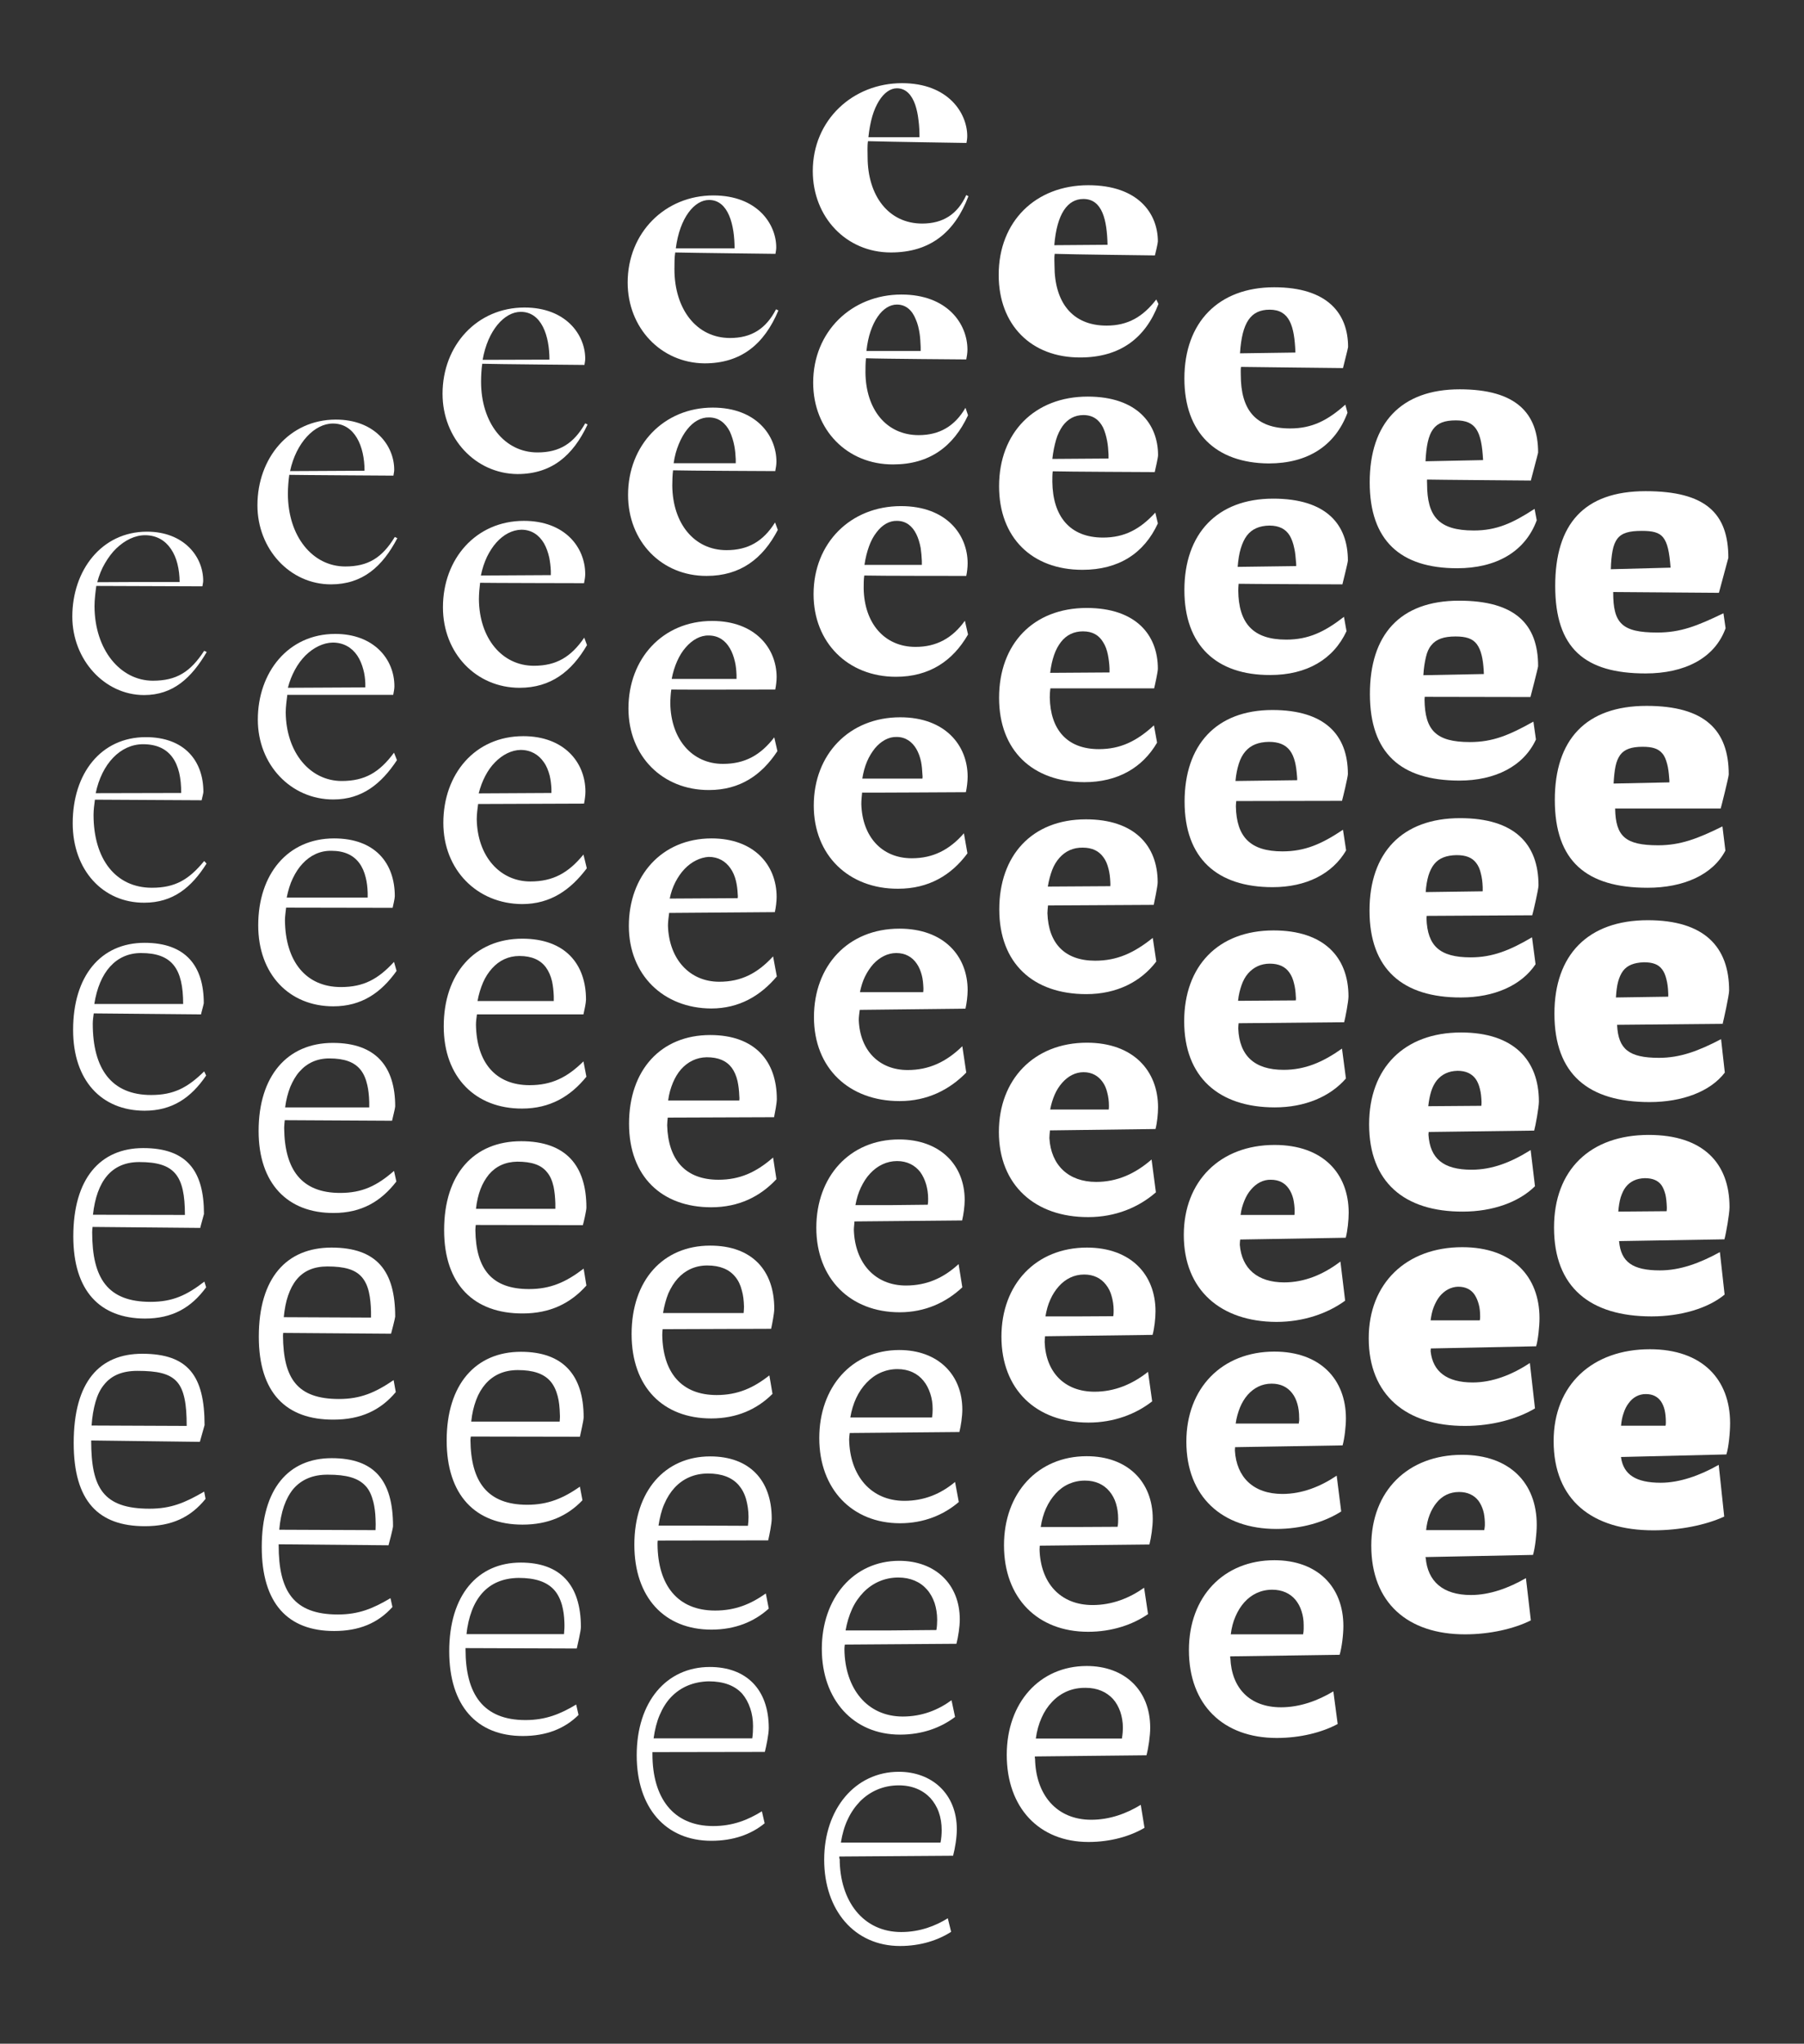 <?xml version="1.0" encoding="utf-8"?>
<!-- Generator: Adobe Illustrator 22.0.1, SVG Export Plug-In . SVG Version: 6.00 Build 0)  -->
<svg version="1.1" id="Layer_1" xmlns="http://www.w3.org/2000/svg" xmlns:xlink="http://www.w3.org/1999/xlink" x="0px" y="0px"
	 viewBox="0 0 918 1039.4" style="enable-background:new 0 0 918 1039.4;" xml:space="preserve">
<rect x="0" y="0" width="918" height="1039.4" fill="#333333" stroke="none"/>
<style type="text/css">
	.st0{fill:#FFFFFF;}
</style>
<path class="st0" d="M827.3,603.7c-1.1,1.4-1.9,3.2-2.6,5.3c-0.6,2.1-1,4.5-1.2,7.2l12.3-0.1l12.3-0.1c0.1-0.8,0.1-1.4,0.1-2
	c-0.1-2.4-0.3-4.6-0.7-6.4c-0.5-1.9-1.1-3.5-2-4.8c-1.8-2.5-4.6-3.6-8.5-3.6C832.7,599.3,829.5,600.9,827.3,603.7z M840.4,669.5
	c-31.1,0-49.6-14.7-49.6-45.2c0-29.3,18.4-47.1,48.2-47.1c27.7,0,41.1,14.4,41.1,36.7c0,3.5-1.8,13.6-2.6,16.4l-53.6,0.9v0.2
	c1,10.4,6.8,14.7,20.8,14.7c10.2,0,20.1-3.6,30.5-9.3l2.4,21.6C869.2,665.4,855.3,669.5,840.4,669.5z"/>
<path class="st0" d="M847.5,725.2c0.2-0.7,0.2-1.3,0.2-1.9c0-2.3-0.2-4.3-0.6-6.1s-1.1-3.3-1.9-4.5c-1.7-2.4-4.2-3.7-7.7-3.7
	c-3.6,0-6.6,1.7-8.7,4.6c-1.1,1.4-2,3.2-2.6,5.1c-0.7,1.9-1.1,4.1-1.3,6.4h11.3H847.5z M824.9,741.3c1.3,8.7,7.6,12.8,20.2,12.8
	c9.6,0,20-3.7,29.5-9.1l2.8,26.3c-9.3,4.3-22.6,7-36,7c-31.2,0-50.8-15.4-50.8-45.4c0-28.6,19.7-46.7,49-46.7
	c26.7,0,40.8,15.4,40.8,37.6c0,4.6-0.7,12.2-1.9,15.9l-53.6,1.3V741.3z"/>
<path class="st0" d="M825.9,493.8c-1.1,1.5-1.9,3.3-2.5,5.5s-0.9,4.9-1.1,8l13.3-0.2l13.3-0.2c0.1-0.8,0-1.4,0-2.1
	c-0.1-2.6-0.4-4.8-0.9-6.7c-0.5-2.1-1.2-3.8-2.2-5.1c-1.9-2.6-4.9-3.6-9.3-3.6C831.5,489.6,828.1,490.9,825.9,493.8z M839.4,560.5
	c-31.1,0-48.4-14.1-48.4-45c0-29.9,17.1-47.5,47.5-47.5c28.6,0,41.4,13.4,41.4,35.8c0,2.3-2.8,15-3.3,16.9l-53.7,0.5v0.2
	c0.6,12.1,5.9,16.6,21.3,16.6c10.8,0,20.1-3.5,31.6-9.5l1.9,17C870.3,555.2,856,560.5,839.4,560.5z"/>
<path class="st0" d="M824.5,383.9c-1.1,1.5-1.9,3.4-2.4,5.8c-0.5,2.4-0.8,5.3-1,8.8l14.2-0.3l14.2-0.3c0-0.8,0-1.5-0.1-2.2
	c-0.2-2.8-0.5-5.1-1-7c-0.6-2.3-1.3-4.1-2.4-5.4c-2.1-2.6-5.2-3.5-10.1-3.5C830.3,379.8,826.7,381,824.5,383.9z M838.4,451.5
	c-31,0-47.2-13.4-47.2-44.7c0-30.6,15.8-47.8,46.7-47.8c29.6,0,41.8,12.3,41.8,34.9c0,1.2-3.8,16.4-4.1,17.3l-53.7,0v0.2
	c0.3,13.9,5.1,18.5,21.9,18.5c11.3,0,20.2-3.4,32.7-9.6l1.5,12.3C871.5,445,856.6,451.5,838.4,451.5z"/>
<path class="st0" d="M835.5,270c-6.4,0-10.2,1-12.5,4c-1.1,1.5-1.9,3.4-2.4,6s-0.8,5.7-0.9,9.5l15.2-0.4l15.2-0.4
	c-0.3-4-0.7-7.2-1.3-9.7c-0.6-2.5-1.4-4.3-2.5-5.7C844.2,270.7,840.8,270,835.5,270z M837.4,342.5c-31,0-46-12.8-46-44.5
	c0-31.3,14.5-48.2,46-48.2c30.6,0,42.1,11.3,42.1,33.9l-4.8,17.8l-53.8-0.4v0.2c0,15.6,4.3,20.4,22.4,20.4c11.9,0,20.2-3.3,33.7-9.8
	l1.1,7.6C872.6,334.8,857.2,342.5,837.4,342.5z"/>
<path class="st0" d="M149.3,757.2c-2,2.4-3.6,5.4-4.8,8.8c-1.2,3.5-2,7.5-2.4,12l24.5,0.1l24.5,0.1c0.1-2,0.1-4,0-5.8
	c-0.1-3.2-0.5-6-1.1-8.5c-0.9-3.5-2.1-6.2-4-8.2c-3.8-4.1-9.8-5.7-19-5.7C159.2,749.9,153.4,752.5,149.3,757.2z M170,829.5
	c-23.5,0-36.8-14-36.8-42.7c0-29.9,13.8-45.2,35.6-45.2c21.7,0,31.2,11.3,31.2,34.6c0,1-2,8.8-2.3,9.7l-55.9-0.5v0.5
	c0,23.3,7.6,35.2,30.1,35.2c10.6,0,17.9-3,26.8-8.3l1,4.5C192.3,825.5,182.8,829.5,170,829.5z"/>
<path class="st0" d="M185.5,239.4c0-12.5-5-24-16.1-24c-9.3,0-18.7,9.7-21.8,24.2L185.5,239.4z M131,257c0-24,16.2-43.6,39.9-43.6
	c19.8,0,29.7,13.2,29.7,25.5c0,1-0.2,1.6-0.4,3c0,0-50.4-0.3-53-0.4c-0.4,2.8-0.7,6.6-0.7,9.6c0,21.6,12.5,37,29.2,37
	c11.7,0,18.8-4.5,25.2-15l1.3,0.6c-7.6,14.5-17.7,23.5-33.8,23.5C147.5,297.2,131,279.2,131,257z"/>
<path class="st0" d="M155.5,333.3c-2,2-3.9,4.5-5.4,7.3c-1.5,2.8-2.8,5.9-3.6,9.2l19.7-0.1l19.7-0.1c0-0.7,0-1.4,0-2.1
	c-0.1-2.4-0.4-4.8-1-6.9c-0.7-2.7-1.7-5.1-3.1-7.2c-2.8-4.1-7-6.6-12.5-6.6C164.5,326.9,159.6,329.3,155.5,333.3z M131.2,366
	c0-24,15.4-43.6,39.4-43.6c19.6,0,30.1,12.8,30.1,26.6c0,1.4-0.3,2.7-0.6,4.4h-53.9c-0.3,2.6-0.8,6-0.8,8.9
	c0.2,20.6,12.5,34.9,28.5,34.9c11.8,0,19.2-4.4,26.6-14.4l1.5,3.8c-8,12.1-17.8,20-32.4,20C148,406.6,131.2,388.9,131.2,366z"/>
<path class="st0" d="M154,439.2c-2,2.1-3.6,4.6-5,7.5c-1.4,2.9-2.4,6.2-3.1,9.8l20.6,0l20.6,0c0-0.8,0-1.6,0-2.4
	c-0.1-2.9-0.4-5.5-1-7.8c-0.7-2.9-1.8-5.4-3.3-7.4c-3-4-7.6-6.2-14.2-6.2C162.9,432.6,157.9,435,154,439.2z M131.4,470.6
	c0-26,15-44.2,38.6-44.2c20.8,0,30.9,12.5,30.9,29.4c0,1.2-0.8,4.5-1.1,5.9l-54.2-0.1c-0.2,1.9-0.6,4.4-0.6,6.4
	c0.2,21,10.7,34,28.5,34c11.5,0,18.9-4,27-12.8l1.3,4.6c-7.9,11.1-17.8,18-32.2,18C147.2,511.8,131.4,495.5,131.4,470.6z"/>
<path class="st0" d="M152.4,545c-1.9,2.1-3.4,4.8-4.7,7.8c-1.2,3.1-2.1,6.5-2.6,10.4l21.4,0l21.4,0c0-0.9,0-1.8,0-2.7
	c-0.1-3.3-0.4-6.2-1-8.7c-0.7-3.1-1.8-5.7-3.4-7.7c-3.2-4-8.3-5.8-15.9-5.8C161.2,538.3,156.2,540.7,152.4,545z M131.6,575.2
	c0-28,14.6-44.8,37.8-44.8c22,0,31.7,12.2,31.7,32.3c0,0.9-1.4,6.3-1.6,7.3l-54.6-0.3c-0.1,1.1-0.3,2.7-0.3,3.9
	c0.2,21.4,8.9,33.1,28.5,33.1c11.2,0,18.7-3.6,27.4-11.2l1.2,5.4c-7.9,10.2-17.8,16-31.9,16C146.4,617,131.6,602,131.6,575.2z"/>
<path class="st0" d="M150.9,650.8c-1.8,2.2-3.2,4.9-4.3,8.1c-1.1,3.2-1.8,6.9-2.2,11l22.2,0.1l22.2,0.1c0-1,0-2,0-3
	c-0.1-3.7-0.4-6.9-1-9.6c-0.7-3.3-1.9-5.9-3.6-7.9c-3.4-4-9-5.5-17.6-5.5C159.6,644.1,154.5,646.4,150.9,650.8z M131.7,679.8
	c0-30,14.2-45.3,37-45.3c23.2,0,32.4,12,32.4,35.1c0,0.7-1.9,8.1-2.1,8.7l-54.9-0.4c0,0.4-0.1,1-0.1,1.4
	c0.2,21.8,7.2,32.2,28.5,32.2c10.9,0,18.4-3.2,27.8-9.6l1.1,6.1c-7.8,9.3-17.9,14-31.7,14C145.7,722.1,131.7,708.5,131.7,679.8z"/>
<path class="st0" d="M245.4,810.2c-2.2,2.5-4,5.5-5.3,9s-2.3,7.5-2.7,11.9l24.8,0l24.8,0c0.2-2,0.3-4.1,0.2-6
	c-0.1-3.2-0.5-6.1-1.2-8.7c-0.9-3.2-2.2-5.8-4.1-7.9c-3.8-4.1-9.6-6-18-6C255.9,802.6,249.8,805.3,245.4,810.2z M266,882.9
	c-23.4,0-37.4-15.4-37.4-43.1c0-28.6,14.5-45.1,36.4-45.1c20,0,30.6,11.2,30.6,32.8c0,2-1.7,9.1-2.1,10.9l-56.6-0.2v0.7
	c0,22.7,9,35.9,30.5,35.9c10.3,0,17.8-3.1,25.8-7.9l1.2,5.3C287.3,879.2,278,882.9,266,882.9z"/>
<path class="st0" d="M279.6,182.9c0-12.1-4-24.3-14.6-24.3c-8.3,0-16.8,9.4-19.4,24.4L279.6,182.9z M225.2,200.3
	c0-24.7,17.6-43.9,41.7-43.9c21.1,0,30.9,13.9,30.9,26c0,1.1-0.2,1.9-0.4,3.2c0,0-46.8-0.4-52-0.6c-0.4,2.6-0.6,6.3-0.6,9.1
	c0,21,11.9,36,28.7,36c11.3,0,18.5-4.6,24.3-14.8l1.2,0.6c-7.4,15.8-18.3,25.2-35.7,25.2C241.9,240.9,225.2,222.9,225.2,200.3z"/>
<path class="st0" d="M251.9,387.7c-1.9,1.9-3.6,4.3-5,7c-1.4,2.7-2.5,5.6-3.3,8.8l18.5-0.1l18.5-0.1c0-0.7,0-1.4,0-2.1
	c-0.1-2.4-0.4-4.7-0.9-6.8c-0.7-2.6-1.6-4.9-3-6.8c-2.6-3.8-6.6-6.2-11.8-6.2C260.3,381.5,255.7,383.8,251.9,387.7z M225.6,418.5
	c0-24.7,16-44.1,40.7-44.1c20.6,0,31.6,13.2,31.6,28.2c0,1.9-0.3,4-0.7,6.1l-53.9,0.2c-0.3,2.2-0.7,5.2-0.7,7.7
	c0.3,18.9,11.8,31.7,27.3,31.7c11.5,0,19.3-4.3,27-13.7l1.7,7c-8.2,10.9-18.4,18.2-32.9,18.2C242.8,459.7,225.6,442.4,225.6,418.5z"
	/>
<path class="st0" d="M250.4,492.5c-1.8,2-3.4,4.4-4.6,7.2c-1.2,2.8-2.2,6-2.8,9.4l19.4,0l19.4,0c0-0.8,0-1.6,0-2.4
	c-0.1-2.8-0.4-5.4-0.9-7.7c-0.7-2.8-1.7-5.1-3.1-7c-2.8-3.8-7.2-5.8-13.5-5.8C258.7,486.2,254,488.5,250.4,492.5z M225.8,522
	c0-26.7,15.6-44.6,40-44.6c21.8,0,32.4,12.9,32.4,31c0,1.6-0.9,5.8-1.3,7.5l-54.2,0c-0.2,1.5-0.5,3.5-0.5,5.2
	c0.3,19.3,10,30.8,27.3,30.8c11.2,0,19.1-3.9,27.4-12.1l1.5,7.8c-8.1,10-18.5,16.2-32.7,16.2C242,563.9,225.8,547.9,225.8,522z"/>
<path class="st0" d="M248.8,597.3c-1.7,2.1-3.2,4.6-4.3,7.5c-1.1,2.9-1.9,6.3-2.3,10l20.2,0l20.2,0c0-0.9,0-1.8,0-2.7
	c-0.1-3.3-0.4-6.1-0.9-8.6c-0.7-3-1.7-5.4-3.3-7.3c-3-3.8-7.9-5.4-15.2-5.4C257.1,590.9,252.3,593.2,248.8,597.3z M226,625.6
	c0-28.6,15.2-45.2,39.2-45.2c23,0,33.2,12.6,33.2,33.8c0,1.4-1.4,7.6-1.8,8.9l-54.5-0.1c-0.1,0.7-0.2,1.9-0.2,2.7
	c0.3,19.7,8.3,29.9,27.3,29.9c10.9,0,18.8-3.5,27.8-10.4l1.4,8.6c-8.1,9.1-18.5,14.2-32.4,14.2C241.3,668.1,226,653.4,226,625.6z"/>
<path class="st0" d="M252.6,275.9c-1.8,2-3.4,4.5-4.8,7.3c-1.3,2.8-2.4,6-3.1,9.5l17.8-0.1l17.8-0.1c0-0.7,0-1.4,0-2.1
	c-0.1-2.4-0.4-4.7-0.8-6.8c-0.6-2.7-1.5-5.2-2.7-7.3c-2.5-4.2-6.3-6.9-11.5-6.9C260.6,269.5,256.2,271.9,252.6,275.9z M225.4,308.9
	c0-24.7,16.8-44,41.2-44c20.9,0,31.2,13.5,31.2,27.1c0,1.5-0.3,2.9-0.6,4.6c0,0-50.3-0.1-52.9-0.2c-0.3,2.4-0.6,5.7-0.6,8.4
	c0.2,19.9,11.8,33.8,28,33.8c11.4,0,18.9-4.5,25.6-14.3l1.4,3.8c-7.8,13.4-18.4,21.7-34.3,21.7C242.3,349.8,225.4,332.2,225.4,308.9
	z"/>
<path class="st0" d="M284.8,723c0.1-1.3,0.2-2.5,0.1-3.7c-0.1-3.5-0.4-6.6-1.1-9.2c-0.8-3.1-2-5.6-3.7-7.6
	c-3.4-3.9-8.8-5.7-16.6-5.7c-7,0-12.4,2.5-16.4,7c-2,2.3-3.6,5-4.8,8.2c-1.2,3.2-2.1,6.9-2.5,11l22.5,0L284.8,723z M239.4,732.4
	c0.2,21.2,8.6,32.9,28.9,32.9c10.6,0,18.3-3.3,26.8-9.2l1.3,6.9c-7.6,8-17.5,12.4-30.5,12.4c-24,0-38.6-15-38.6-42.8
	c0-28.6,14.8-45.1,37.8-45.1c21.5,0,31.9,11.9,31.9,33.3c0,1.7-1.6,8.4-1.9,9.9l-55.5-0.1C239.5,731.1,239.4,732,239.4,732.4z"/>
<path class="st0" d="M535.4,865.5c-2.2,2.3-4,5-5.4,8.2c-1.4,3.1-2.4,6.7-2.9,10.5H549h21.9c0.2-1.1,0.3-2.1,0.4-3.2
	c0-0.8,0.1-1.6,0.1-2.3c0-2.9-0.5-5.7-1.3-8.1c-0.9-2.5-2.1-4.7-3.7-6.5c-3.3-3.6-8-5.7-13.9-5.7
	C545.5,858.3,539.8,860.9,535.4,865.5z M526.7,894.3c0.3,18.3,10.8,31.2,28.6,31.2c9.6,0,18.2-3.3,25.2-7.6l1.9,11.7
	c-7.3,4.3-17.3,7.2-28.5,7.2c-25.2,0-41.6-17.5-41.6-44.3c0-26.5,16.7-45.2,40.7-45.2c19.2,0,32.3,12.2,32.3,31.4
	c0,4.2-0.9,10.3-1.9,14l-56.8,0.6V894.3z"/>
<path class="st0" d="M551.3,101.2c-8.1,0-13.5,7.6-14.8,23.5l27.1-0.2C563.3,112.2,561.1,101.2,551.3,101.2z M508.2,139.8
	c0-27.3,18.9-45.6,45.6-45.6c25.4,0,35.4,14.4,35.4,28.6c0,1-1.3,6.3-1.5,7.1c0,0-43.2-0.5-51-0.8c-0.3,1.7-0.1,4.4-0.1,6
	c0,18.6,9,30.5,26.5,30.5c10.9,0,18.5-4.5,25.3-13.3l1.1,2.3c-6.7,17.6-19.8,27.2-39.8,27.2C524.7,181.9,508.2,165.2,508.2,139.8z"
	/>
<path class="st0" d="M540.5,550.7c-1.5,1.7-2.8,3.7-3.8,6c-1,2.3-1.8,4.9-2.3,7.6l14.9,0l14.9,0c0.1-0.7,0.1-1.4,0.1-2
	c0-2.3-0.3-4.5-0.8-6.4c-0.5-2.2-1.3-4.1-2.4-5.6c-2.2-3.1-5.4-5-9.7-5C547.2,545.3,543.5,547.3,540.5,550.7z M508.3,575.7
	c0-26.6,17.8-45.4,44.8-45.4c23.6,0,36.2,14.3,36.2,32.9c0,3.2-0.5,8.1-1.3,11l-53.7,0.7c-0.1,1.1-0.3,2.7-0.3,3.9
	c0.8,13.8,9.7,22.3,23.8,22.3c10.5,0,19.7-4,28.2-11.4l2.2,16.7c-8.7,7.6-20.5,12.6-34.4,12.6C526.7,619.1,508.3,602.7,508.3,575.7z
	"/>
<path class="st0" d="M539.1,436.3c-1.5,1.7-2.8,3.8-3.7,6.2s-1.7,5.3-2.2,8.4l15.9-0.1l15.9-0.1c0.1-0.8,0-1.4,0-2.1
	c-0.1-2.5-0.4-4.8-0.9-6.7c-0.6-2.4-1.4-4.3-2.6-5.9c-2.3-3.2-5.7-4.9-10.5-4.9C546.1,431,542.1,432.9,539.1,436.3z M508.5,462.5
	c0-27.3,16.5-45.8,44.1-45.8c24.6,0,36.5,13.3,36.5,32c0,2.1-1.6,9.5-2,11.5l-53.8,0.3c-0.1,1.1-0.3,2.7-0.3,3.9
	c0.5,15.5,8.9,24.2,24.3,24.2c11.1,0,19.7-3.9,29.3-11.6l1.8,12c-7.8,10.3-20.1,16.6-35.6,16.6C525.7,505.6,508.5,489.9,508.5,462.5
	z"/>
<path class="st0" d="M539.9,326.5c-1.4,1.8-2.6,4-3.5,6.6s-1.6,5.6-2,9.1l15.1-0.1l15.1-0.1c0-0.7,0-1.4,0-2.1
	c-0.1-2.5-0.4-4.7-0.8-6.8c-0.5-2.5-1.3-4.7-2.4-6.4c-2.1-3.6-5.4-5.6-10.3-5.6C546.5,321.1,542.7,322.9,539.9,326.5z M508.4,354.9
	c0-27.3,17.3-45.7,44.6-45.7c24.9,0,36.2,13.6,36.2,30.9c0,1.7-1.5,8.4-1.9,10c0,0-50.3,0-52.8,0c-0.2,1.3-0.3,3.2-0.3,4.6
	c0.3,16.5,8.9,26.3,25,26.3c11,0,19.3-4.1,28-12.1l1.6,8.8c-7.4,12.7-20,20.1-37,20.1C525.4,397.7,508.4,381.7,508.4,354.9z"/>
<path class="st0" d="M566.5,669.4c0.2-1.1,0.2-2.1,0.2-3c0-2.6-0.4-5-1-7.1c-0.6-2.3-1.6-4.3-2.9-5.9c-2.5-3.3-6.3-5.2-11.1-5.2
	c-5.1,0-9.5,2.2-12.9,6c-1.7,1.9-3.2,4.2-4.3,6.7c-1.2,2.6-2,5.5-2.5,8.6l17.2,0L566.5,669.4z M509.6,679.8
	c0-26.6,17.5-45.3,43.5-45.3c22.2,0,34.9,13.6,34.9,32.4c0,3.6-0.6,8.9-1.5,12l-54.7,0.7c-0.1,0.7-0.2,2.1-0.2,3
	c0.6,15.3,10.1,25.2,25.4,25.2c10.2,0,19.2-3.8,27.2-10.1l2.1,15c-8.3,6.5-19.5,10.8-32.4,10.8C527.3,723.5,509.6,706.7,509.6,679.8
	z"/>
<path class="st0" d="M540.7,216.7c-1.3,1.9-2.5,4.2-3.3,7s-1.5,6-1.9,9.7l14.3-0.1l14.3-0.1c0-0.7,0-1.4,0-2.1
	c-0.1-2.4-0.3-4.7-0.7-6.8c-0.5-2.6-1.2-5-2.1-6.9c-2-3.9-5.1-6.3-10-6.3C547,211.1,543.4,213,540.7,216.7z M508.4,247.3
	c0-27.3,18.1-45.6,45.1-45.6c25.2,0,35.8,14,35.8,29.8c0,1.3-1.4,7.3-1.7,8.6c0,0-46.7-0.2-51.9-0.4c-0.2,1.5-0.2,3.8-0.2,5.3
	c0.2,17.6,8.9,28.4,25.8,28.4c11,0,18.9-4.3,26.6-12.7l1.3,5.5c-7,15.2-19.9,23.6-38.4,23.6C525.1,289.8,508.4,273.4,508.4,247.3z"
	/>
<path class="st0" d="M568.7,776.5c0.3-1.4,0.3-2.8,0.3-4.1c0-2.8-0.4-5.4-1.1-7.7c-0.7-2.4-1.9-4.5-3.3-6.2
	c-2.9-3.5-7.1-5.5-12.5-5.5c-5.9,0-11.1,2.4-14.9,6.6c-1.9,2.1-3.6,4.6-4.9,7.5c-1.3,2.9-2.2,6.1-2.7,9.5l19.6,0L568.7,776.5z
	 M510.9,785.9c0-26.5,17.1-45.3,42.1-45.3c20.7,0,33.6,12.9,33.6,31.9c0,3.9-0.8,9.6-1.7,13l-55.8,0.6c0,0.4-0.1,1.6-0.1,2
	c0.5,16.8,10.4,28.2,27,28.2c9.9,0,18.7-3.5,26.2-8.8l2,13.4c-7.8,5.4-18.4,9-30.5,9C528,829.9,510.9,812.8,510.9,785.9z"/>
<path class="st0" d="M633.2,814.9c-1.8,2-3.3,4.4-4.5,7.2c-1.2,2.7-2,5.8-2.4,9.1h18.4h18.4c0.2-1,0.3-1.9,0.3-2.8c0-0.7,0-1.3,0-2
	c0-2.5-0.4-4.9-1.1-7c-0.7-2.3-1.8-4.2-3.1-5.8c-2.7-3.2-6.7-5.1-11.8-5.1C641.6,808.5,636.8,810.9,633.2,814.9z M626.1,843.3
	c0.6,15.1,9.7,25,25.8,25c9.6,0,18.8-3.4,26.6-8.1l2.2,16.6c-8,4.3-19.1,7.1-31,7.1c-27.2,0-44.7-16.8-44.7-44.7
	c0-27.2,17.7-45.7,43.5-45.7c21.7,0,35.1,13.3,35.1,33.5c0,4.4-0.8,10.9-1.9,14.6l-55.7,0.8V843.3z"/>
<path class="st0" d="M646.1,157.5c-9.6,0-14.1,6.4-15.1,22.2l28.2-0.4C658.7,165.7,656.2,157.5,646.1,157.5z M602.7,192.5
	c0-28.6,17.4-46.4,45.7-46.4c27.2,0,37.6,13.4,37.6,30.4c0,0.6-2.5,10.1-2.6,10.7c0,0-46.7-0.5-51.9-0.6c-0.2,1.1-0.1,3-0.1,4.1
	c0,17.6,7.4,27.2,25.1,27.2c11.2,0,19.1-4.1,28.1-12.1l1.1,4.1c-6.3,16.8-20.2,25.8-40.1,25.8C618.7,235.5,602.7,220.1,602.7,192.5z
	"/>
<path class="st0" d="M635.1,495.1c-1.4,1.6-2.5,3.6-3.3,5.9s-1.5,5-1.8,8l14.7-0.1l14.7-0.1c0.1-0.8,0.1-1.4,0-2
	c-0.1-2.5-0.4-4.7-0.9-6.6c-0.5-2.2-1.3-4.1-2.4-5.6c-2.1-3-5.4-4.5-9.9-4.5C641.6,490.1,637.9,491.9,635.1,495.1z M602.6,519.4
	c0-28,17.2-46.2,45.5-46.2c25.6,0,38.1,13.6,38.1,33.6c0,2.5-1.6,10.9-2.2,13.1l-53.7,0.5c-0.1,0.7-0.2,1.9-0.2,2.7
	c0.6,13.8,8.2,21,23.1,21c10.8,0,19.8-3.8,29.7-10.8l2,15.2c-8,9.2-20.8,14.7-36.2,14.7C620.2,563.2,602.6,547.8,602.6,519.4z"/>
<path class="st0" d="M633.7,382.2c-1.4,1.6-2.5,3.7-3.3,6.2s-1.4,5.4-1.7,8.8l15.7-0.2l15.7-0.2c0-0.8,0-1.5-0.1-2.2
	c-0.2-2.6-0.5-5-1-7c-0.6-2.4-1.4-4.3-2.6-5.9c-2.3-3-5.7-4.4-10.7-4.4C640.4,377.4,636.5,378.9,633.7,382.2z M602.8,407.7
	c0-28.6,15.9-46.6,44.7-46.6c26.6,0,38.4,12.6,38.4,32.6c0,1.4-2.6,12.3-3,13.6l-53.8,0.1c-0.1,0.7-0.2,1.9-0.2,2.7
	c0.3,15.5,7.3,22.9,23.7,22.9c11.4,0,19.9-3.7,30.8-11l1.6,10.5c-7,12-20.4,18.7-37.4,18.7C619.3,451.2,602.8,436.5,602.8,407.7z"/>
<path class="st0" d="M636.6,605c-1.4,1.6-2.5,3.5-3.4,5.7s-1.6,4.6-1.9,7.2l13.7,0l13.7,0c0.1-0.7,0.1-1.3,0.1-1.9
	c0-2.3-0.3-4.4-0.7-6.3c-0.5-2-1.3-3.8-2.3-5.2c-2-2.9-5-4.5-9.1-4.5C642.8,599.9,639.3,601.8,636.6,605z M602.4,628.1
	c0-27.3,18.4-45.8,46.2-45.8c24.7,0,37.7,14.6,37.7,34.5c0,3.7-0.6,9.5-1.5,12.7l-53.7,0.9c-0.1,0.7-0.2,1.9-0.2,2.7
	c1,12.1,9,19.1,22.6,19.1c10.2,0,19.8-3.9,28.6-10.6l2.4,19.9c-8.9,6.5-21.2,10.8-35,10.8C621.2,672.2,602.4,656.1,602.4,628.1z"/>
<path class="st0" d="M634.5,272.4c-1.3,1.7-2.3,3.9-3.1,6.5c-0.8,2.6-1.3,5.8-1.6,9.4l14.9-0.2l14.9-0.2c0-0.7,0-1.5-0.1-2.1
	c-0.2-2.6-0.4-4.9-0.9-7c-0.5-2.5-1.3-4.7-2.3-6.4c-2.1-3.4-5.4-5.1-10.4-5.1C640.9,267.4,637.1,269,634.5,272.4z M602.7,300.1
	c0-28.6,16.6-46.5,45.2-46.5c26.9,0,38,13,38,31.5c0,1-2.6,11.2-2.8,12.1c0,0-50.3-0.2-52.8-0.3c-0.1,0.9-0.2,2.4-0.2,3.4
	c0.2,16.6,7.4,25,24.4,25c11.3,0,19.5-3.9,29.4-11.6l1.3,7.3c-6.7,14.4-20.3,22.3-38.8,22.3C619,343.4,602.7,328.3,602.7,300.1z"/>
<path class="st0" d="M660.9,724c0.2-1.1,0.3-2.1,0.2-3c0-2.6-0.3-4.9-0.9-7c-0.6-2.1-1.5-4-2.7-5.5c-2.4-3.1-5.9-4.8-10.4-4.8
	c-4.9,0-9,2.1-12.2,5.7c-1.6,1.8-2.9,4-3.9,6.4c-1,2.5-1.8,5.2-2.2,8.2l16,0L660.9,724z M603.7,733.2c0-27.2,18.1-45.8,44.8-45.8
	c23.2,0,36.4,14,36.4,34c0,4-0.7,10.2-1.7,13.7l-54.7,0.9c0,0.4-0.1,1.3-0.1,1.7c0.8,13.6,9.4,22.1,24.2,22.1
	c9.9,0,19.3-3.7,27.6-9.3l2.3,18.2c-8.4,5.4-20.2,8.9-33,8.9C621.9,777.6,603.7,761.2,603.7,733.2z"/>
<path class="st0" d="M731,764.3c-1.4,1.7-2.6,3.8-3.5,6.1c-0.9,2.3-1.5,5-1.8,7.8h14.8h14.8c0.2-0.9,0.2-1.6,0.3-2.3
	c0-0.6,0-1.1,0-1.7c-0.1-2.1-0.3-4.1-0.8-5.8c-0.6-2-1.4-3.7-2.5-5.2c-2.2-2.8-5.5-4.4-9.8-4.4C737.7,758.8,733.8,760.8,731,764.3z
	 M725.5,792.3c1,11.9,8.7,18.9,23,18.9c9.6,0,19.4-3.6,28-8.6l2.5,21.5c-8.6,4.3-20.9,7.1-33.5,7.1c-29.2,0-47.7-16.1-47.7-45.1
	c0-27.9,18.7-46.2,46.2-46.2c24.2,0,38,14.3,38,35.6c0,4.5-0.8,11.6-1.9,15.3l-54.7,1.1V792.3z"/>
<path class="st0" d="M740.8,213.8c-11.2,0-14.6,5.2-15.4,20.8l29.3-0.6C753.9,219.3,751.1,213.8,740.8,213.8z M697,245.3
	c0-30,15.9-47.3,45.8-47.3c28.9,0,39.9,12.3,39.9,32.2c0,0.3-3.7,14-3.7,14.2c0,0-50.3-0.4-52.8-0.5c-0.1,0.6,0,1.6,0,2.1
	c0,16.6,5.8,23.8,23.8,23.8c11.5,0,19.7-3.7,30.9-11l1.1,5.8c-5.9,16-20.6,24.4-40.5,24.4C712.6,289,697,274.9,697,245.3z"/>
<path class="st0" d="M731.2,549.4c-1.2,1.5-2.2,3.4-2.9,5.6s-1.2,4.8-1.5,7.6l13.5-0.1l13.5-0.1c0.1-0.8,0.1-1.4,0.1-2
	c-0.1-2.5-0.3-4.6-0.8-6.5c-0.5-2.1-1.2-3.8-2.2-5.2c-2-2.7-5-4.1-9.2-4.1C737.1,544.7,733.7,546.4,731.2,549.4z M696.7,571.8
	c0-28.6,17.8-46.7,46.8-46.7c26.7,0,39.6,14,39.6,35.1c0,3-1.7,12.3-2.4,14.8l-53.7,0.7c0,0.4-0.1,1-0.1,1.4
	c0.8,12.1,7.5,17.8,21.9,17.8c10.5,0,20-3.7,30.1-10l2.2,18.4c-8.2,8.1-21.5,12.9-36.7,12.9C714.7,616.3,696.7,601.3,696.7,571.8z"
	/>
<path class="st0" d="M729.8,439.5c-1.2,1.5-2.2,3.5-2.9,5.8c-0.7,2.4-1.2,5.2-1.4,8.4l14.5-0.2l14.5-0.2c0-0.8,0-1.4,0-2.1
	c-0.1-2.6-0.4-4.9-0.9-6.8c-0.5-2.3-1.3-4.1-2.4-5.5c-2.1-2.8-5.3-4-10-4C736,435,732.3,436.4,729.8,439.5z M696.9,463.1
	c0-29.3,16.5-47,46.1-47c27.6,0,39.9,13,39.9,34.2c0,1.9-2.7,13.7-3.2,15.2l-53.7,0.3c0,0.4-0.1,1-0.1,1.4
	c0.5,13.8,6.6,19.7,22.5,19.7c11.1,0,20-3.6,31.2-10.2l1.8,13.7c-7.2,10.8-21.1,16.9-37.9,16.9C713.8,507.4,696.9,492.9,696.9,463.1
	z"/>
<path class="st0" d="M728.4,328.1c-1.3,1.5-2.2,3.5-2.8,6.1s-1.1,5.5-1.3,9.2l15.4-0.3l15.4-0.3c0-0.8-0.1-1.5-0.1-2.2
	c-0.2-2.8-0.5-5.2-1-7.2c-0.6-2.5-1.4-4.3-2.5-5.8c-2.2-2.9-5.6-3.9-10.8-3.9C734.8,323.7,730.9,325,728.4,328.1z M697.1,352.9
	c0-30,15.2-47.4,45.4-47.4c28.6,0,40.2,12,40.2,33.3c0,0.7-3.7,15-3.9,15.7l-53.8-0.1c0,0.4-0.1,1-0.1,1.4
	c0.2,15.6,5.8,21.6,23.1,21.6c11.6,0,20-3.5,32.3-10.4l1.3,9.1c-6.3,13.6-20.7,20.9-39.1,20.9C712.8,396.9,697.1,383.1,697.1,352.9z
	"/>
<path class="st0" d="M732.6,659.3c-1.2,1.5-2.2,3.4-3,5.4s-1.3,4.4-1.6,6.8l12.5,0l12.5,0c0.2-0.7,0.2-1.3,0.2-1.9
	c0-2.3-0.2-4.4-0.7-6.2c-0.5-1.9-1.2-3.5-2.1-4.9c-1.8-2.7-4.6-4.1-8.4-4.1C738.3,654.5,735.1,656.3,732.6,659.3z M696.5,680.6
	c0-27.9,19.1-46.3,47.6-46.3c25.7,0,39.3,15,39.3,36.1c0,4.2-0.7,10.9-1.7,14.3l-53.6,1.1c0,0.4-0.1,1-0.1,1.4
	c1.1,10.4,8.3,15.9,21.4,15.9c9.9,0,19.9-3.8,29.1-9.9l2.6,23.1c-9.1,5.4-21.9,8.9-35.5,8.9C715.7,725.3,696.5,709.6,696.5,680.6z"
	/>
<path class="st0" d="M472.1,612.7c0.2-1.1,0.2-2.1,0.2-3.1c0-2.6-0.4-5-1-7.2c-0.7-2.4-1.7-4.5-3-6.3c-2.7-3.5-6.7-5.6-11.8-5.6
	c-5.2,0-10,2.3-13.7,6.3c-1.9,2-3.4,4.4-4.7,7.1c-1.3,2.7-2.2,5.7-2.8,9l18.4,0L472.1,612.7z M434.5,625.4
	c0.5,17,10.8,28.4,26.5,28.4c10.5,0,19.1-3.8,26.8-10.9l1.9,11.8c-8.1,7.6-18.8,12.7-31.9,12.7c-25.1,0-42.4-17.1-42.4-43
	c0-25.9,16.9-44.9,42.1-44.9c21.1,0,33.4,13.2,33.4,30.8c0,3.1-0.6,7.5-1.3,10.4l-54.8,0.5C434.8,622.3,434.5,624.2,434.5,625.4z"/>
<path class="st0" d="M446,270.8c-1.5,1.9-2.8,4.3-3.8,7.1c-1,2.8-1.8,5.9-2.3,9.4l14.6,0l14.6,0c0-0.7,0-1.3,0-2
	c-0.1-2.3-0.3-4.5-0.6-6.6c-0.5-2.6-1.2-5-2.2-7c-2-4.1-5.2-6.8-9.9-6.8C452.6,264.8,448.9,266.9,446,270.8z M414,302.2
	c0-26,18.8-44.8,44.5-44.8c23.2,0,33.9,14.6,33.9,29.1c0,2-0.3,4.6-0.7,6.4c0,0-46.7,0-51.9-0.2c-0.3,1.9-0.3,4.6-0.3,6.6
	c0.3,17.6,10.5,29.7,26.4,29.7c10.7,0,18.8-4.5,25.1-13.3l1.6,7c-7.8,13.5-19.7,21.5-36.7,21.5C431.5,344.2,414,326.8,414,302.2z"/>
<path class="st0" d="M474.3,720.9c0.2-1.4,0.3-2.8,0.3-4.2c0-2.9-0.4-5.5-1.2-7.9c-0.8-2.5-2-4.8-3.5-6.6c-3-3.7-7.5-5.9-13.2-5.9
	c-6.1,0-11.5,2.5-15.7,6.9c-2.1,2.2-3.9,4.8-5.3,7.8c-1.4,3-2.4,6.3-3,9.9l20.8,0L474.3,720.9z M432.1,732
	c0.3,18.5,11.1,31.3,28.1,31.3c10.2,0,18.6-3.6,25.8-9.6l1.9,10.2c-7.6,6.5-17.7,10.8-29.9,10.8c-24.4,0-41.1-17.4-41.1-43.3
	c0-25.9,16.5-44.8,40.7-44.8c19.7,0,32.1,12.5,32.1,30.3c0,3.4-0.7,8.2-1.5,11.4l-55.8,0.5C432.3,729.5,432.1,731.2,432.1,732z"/>
<path class="st0" d="M446.6,161.1c-1.4,2-2.6,4.5-3.6,7.4c-1,2.9-1.7,6.3-2.1,10l13.8,0l13.8,0c0-0.7,0-1.3,0-2
	c-0.1-2.2-0.2-4.5-0.5-6.6c-0.4-2.7-1-5.3-2-7.5c-1.8-4.5-4.9-7.5-9.6-7.5C452.9,154.9,449.4,157,446.6,161.1z M413.8,194.6
	c0-26,19.6-44.8,44.9-44.8c23.5,0,33.6,15,33.6,28c0,1.7-0.3,3.5-0.6,5c0,0-43.2-0.3-51-0.6c-0.3,2-0.3,5.2-0.3,7.3
	c0.2,18.6,10.5,31.8,27.1,31.8c10.6,0,18.4-4.6,23.8-13.9l1.3,3.8c-7.4,15.9-19.6,25-38.1,25C431.1,236.3,413.8,218.6,413.8,194.6z"
	/>
<path class="st0" d="M476.5,829c0.3-1.7,0.4-3.5,0.4-5.2c0-3.1-0.5-6-1.3-8.5c-0.9-2.6-2.2-5-3.9-6.9c-3.4-3.9-8.4-6.1-14.6-6.1
	c-7,0-13.1,2.8-17.7,7.5c-2.3,2.4-4.3,5.2-5.8,8.5c-1.5,3.3-2.6,6.9-3.3,10.9l23.1,0L476.5,829z M429.7,838.7
	c0.2,20,11.5,34.3,29.7,34.3c9.9,0,18.1-3.4,24.8-8.3l1.8,8.5c-7.1,5.4-16.6,9-28,9c-23.8,0-39.8-17.8-39.8-43.6
	c0-25.8,16.1-44.8,39.4-44.8c18.2,0,30.8,11.8,30.8,29.8c0,3.8-0.8,8.9-1.7,12.4l-56.8,0.4C429.8,836.8,429.7,838.2,429.7,838.7z"/>
<path class="st0" d="M478.6,937.1c0.4-2,0.6-4.3,0.6-6.3c0-3.3-0.5-6.4-1.5-9.2c-1-2.8-2.5-5.2-4.3-7.2c-3.8-4-9.2-6.4-16-6.4
	c-7.9,0-14.6,3-19.7,8.1c-2.5,2.6-4.7,5.7-6.3,9.2c-1.7,3.5-2.8,7.5-3.5,11.8h25.4H478.6z M427.3,945.3c0,21.5,11.9,37.3,31.3,37.3
	c9.6,0,17.6-3.2,23.7-7l1.7,6.9c-6.7,4.3-15.6,7.2-26,7.2c-23.2,0-38.6-18.2-38.6-43.9c0-25.8,15.8-44.7,38-44.7
	c16.7,0,29.5,11.1,29.5,29.3c0,4.1-0.9,9.6-1.9,13.4l-57.9,0.4V945.3z"/>
<path class="st0" d="M467.9,69.8c0-2.8-0.1-5.7-0.5-8.6c-0.3-2.9-0.9-5.6-1.7-8c-1.7-4.8-4.6-8.3-9.3-8.3c-3.2,0-6.5,2.2-9.1,6.4
	c-1.3,2.1-2.5,4.7-3.4,7.8c-0.9,3.1-1.6,6.7-2,10.7h13H467.9z M413.6,87c0-26,20.4-44.7,45.4-44.7c23.7,0,33.2,15.4,33.2,26.9
	c0,1.3-0.2,2.4-0.4,3.5c0,0-39.7-0.6-50.1-0.9c-0.4,2.2-0.2,5.7-0.2,8c0,19.7,10.6,33.9,27.8,33.9c10.6,0,18-4.8,22.4-14.5l1.1,0.6
	c-7,18.4-19.5,28.6-39.5,28.6C430.6,128.4,413.6,110.4,413.6,87z"/>
<path class="st0" d="M445.2,380.6c-1.5,1.9-2.9,4.1-4,6.7c-1.1,2.6-1.9,5.5-2.4,8.7l15.3,0l15.3,0c0.1-0.7,0.1-1.4,0-2
	c-0.1-2.3-0.3-4.5-0.7-6.6c-0.5-2.4-1.3-4.6-2.4-6.5c-2.2-3.7-5.5-6.1-10.1-6.1C452.2,374.7,448.3,376.9,445.2,380.6z M414.1,409.7
	c0-26,18-44.9,44-44.9c22.9,0,34.3,14.3,34.3,30.2c0,2.4-0.4,5.7-0.9,7.9c0,0-50.3,0.3-52.8,0.2c-0.2,1.7-0.4,4.1-0.4,5.9
	c0.5,16.5,10.4,27.5,25.7,27.5c10.8,0,19.2-4.3,26.5-12.7l1.8,10.2c-8.2,11.1-19.7,18-35.3,18C431.9,452.1,414.1,435,414.1,409.7z"
	/>
<path class="st0" d="M444.4,490.3c-1.6,1.8-3,3.9-4.2,6.3c-1.2,2.4-2,5.1-2.6,8l16.1,0l16.1,0c0.1-0.7,0.1-1.4,0.1-2
	c-0.1-2.4-0.3-4.6-0.8-6.5c-0.6-2.3-1.4-4.3-2.6-6c-2.3-3.4-5.8-5.4-10.4-5.4C451.7,484.7,447.7,486.8,444.4,490.3z M414.2,517.3
	c0-26,17.2-45,43.5-45c22.6,0,34.7,13.9,34.7,31.3c0,2.8-0.5,6.8-1.1,9.4l-53.8,0.6c-0.2,1.5-0.5,3.5-0.5,5.2
	c0.6,15.5,10.4,25.4,24.9,25.4c10.8,0,19.6-4.1,27.8-12.1l2,13.4c-8.5,8.7-19.8,14.5-33.9,14.5C432.1,560,414.2,543.3,414.2,517.3z"
	/>
<path class="st0" d="M341.5,863.1c-2.4,2.5-4.3,5.6-5.8,9.1c-1.5,3.5-2.5,7.5-3.1,11.9l25.1,0l25.1,0c0.3-2,0.4-4.2,0.4-6.2
	c0-3.3-0.5-6.3-1.4-9c-1-3-2.4-5.5-4.2-7.6c-3.8-4.1-9.4-6.2-17-6.2C352.7,855.3,346.3,858.1,341.5,863.1z M362,936.2
	c-23.3,0-38-16.8-38-43.5c0-27.2,15.1-44.9,37.2-44.9c18.4,0,30,11.2,30,31.1c0,3.1-1.3,9.4-2,12.1l-57.2,0.1v1
	c0,22.1,10.4,36.6,30.9,36.6c10,0,17.7-3.1,24.8-7.5l1.4,6.1C382.3,932.9,373.2,936.2,362,936.2z"/>
<path class="st0" d="M373.8,126.3c0-11.6-3-24.6-13-24.6c-7.4,0-14.9,9-16.9,24.6L373.8,126.3z M319.4,143.7
	c0-25.3,19-44.3,43.6-44.3c22.4,0,32,14.6,32,26.4c0,1.2-0.2,2.1-0.4,3.3c0,0-43.3-0.5-51-0.7c-0.4,2.4-0.4,6-0.4,8.5
	c0,20.3,11.2,35,28.3,35c10.9,0,18.3-4.7,23.4-14.6l1.2,0.6c-7.2,17.1-18.9,26.9-37.6,26.9C336.3,184.6,319.4,166.7,319.4,143.7z"/>
<path class="st0" d="M349,329.2c-1.7,1.9-3.2,4.3-4.4,7c-1.2,2.7-2.2,5.8-2.8,9.1l16.5,0l16.5,0c0-0.7,0-1.4,0-2
	c-0.1-2.3-0.3-4.6-0.8-6.7c-0.6-2.6-1.4-4.9-2.6-6.9c-2.3-4-5.9-6.5-10.8-6.5C356.4,323.1,352.3,325.4,349,329.2z M319.8,360.3
	c0-25.3,17.4-44.5,42.6-44.5c21.9,0,32.8,13.9,32.8,28.6c0,1.9-0.3,4.3-0.7,6.3c0,0-50.3,0.1-52.9,0c-0.3,2-0.5,4.9-0.5,7.1
	c0.3,18.2,11.1,30.7,26.8,30.7c11.1,0,19.1-4.4,26.1-13.5l1.6,7c-8,12.2-19.1,19.8-34.8,19.8C337.2,401.9,319.8,384.6,319.8,360.3z"
	/>
<path class="st0" d="M378.4,667.9c0.1-1.2,0.2-2.3,0.2-3.4c-0.1-3.1-0.4-5.8-1.1-8.2c-0.7-2.8-1.8-5.1-3.4-7
	c-3-3.7-7.7-5.7-14.2-5.7c-6.1,0-11.2,2.4-15,6.6c-1.9,2.1-3.5,4.7-4.8,7.6c-1.2,3-2.1,6.3-2.7,10h20.5H378.4z M337,678.9
	c0.3,19.1,9.7,30.6,27.7,30.6c10.6,0,18.7-3.6,26.8-10l1.6,9.4c-7.8,7.8-18.1,12.5-31.2,12.5c-24.5,0-40.5-16-40.5-42.9
	c0-27.3,15.9-45,40-45c21.3,0,32.6,12.6,32.6,32.1c0,2.4-1.1,7.9-1.6,10.2l-55.2,0.2C337.1,676.7,337,678.1,337,678.9z"/>
<path class="st0" d="M349.6,218.5c-1.6,2-3,4.5-4.2,7.4c-1.2,2.9-2.1,6.1-2.6,9.7l15.8,0l15.8,0c0-0.7,0-1.4,0-2
	c-0.1-2.3-0.3-4.6-0.7-6.7c-0.5-2.7-1.3-5.2-2.3-7.4c-2.2-4.3-5.6-7.2-10.6-7.2C356.7,212.2,352.8,214.4,349.6,218.5z M319.6,251.7
	c0-25.3,18.2-44.4,43.1-44.4c22.2,0,32.4,14.3,32.4,27.5c0,1.6-0.3,3.2-0.6,4.8c0,0-46.8-0.2-52-0.4c-0.3,2.2-0.4,5.5-0.4,7.8
	c0.2,19.3,11.2,32.8,27.6,32.8c11,0,18.7-4.5,24.7-14.1l1.4,3.8c-7.6,14.6-19,23.4-36.2,23.4C336.7,293,319.6,275.4,319.6,251.7z"/>
<path class="st0" d="M380.6,776c0.2-1.5,0.3-3,0.3-4.5c0-3.3-0.5-6.3-1.2-8.9c-0.8-2.9-2.1-5.3-3.8-7.3c-3.4-3.9-8.6-5.9-15.6-5.9
	c-7,0-12.7,2.6-17,7.2c-2.1,2.3-3.9,5.1-5.3,8.4c-1.4,3.2-2.3,6.9-2.9,10.9l22.8,0L380.6,776z M334.6,785.5
	c0.2,20.6,10.1,33.6,29.3,33.6c10.3,0,18.2-3.3,25.8-8.7l1.5,7.7c-7.4,6.7-17.1,10.7-29.2,10.7c-23.9,0-39.2-16.4-39.2-43.2
	c0-27.2,15.5-44.9,38.6-44.9c19.8,0,31.3,11.9,31.3,31.6c0,2.7-1.2,8.6-1.8,11.1l-56.2,0.1C334.6,783.9,334.6,785.1,334.6,785.5z"/>
<path class="st0" d="M348.3,442c-1.8,1.9-3.3,4.1-4.6,6.6c-1.3,2.5-2.3,5.4-2.9,8.4l17.3-0.1l17.3-0.1c0.1-0.7,0.1-1.4,0-2.1
	c-0.1-2.4-0.4-4.6-0.9-6.7c-0.6-2.4-1.5-4.6-2.8-6.4c-2.5-3.6-6.2-5.8-11.1-5.8C356.2,436.1,351.8,438.3,348.3,442z M320,470.9
	c0-25.3,16.6-44.5,42.1-44.5c21.6,0,33.1,13.5,33.1,29.8c0,2.3-0.4,5.4-0.9,7.7l-53.8,0.4c-0.2,1.9-0.6,4.4-0.6,6.4
	c0.5,17.2,11.1,28.6,26.1,28.6c11.1,0,19.4-4.2,27.4-12.9l1.9,10.2c-8.3,9.8-19.1,16.3-33.4,16.3C337.6,512.8,320,495.8,320,470.9z"
	/>
<path class="st0" d="M346.6,543.8c-1.7,1.9-3.1,4.3-4.2,6.9c-1.1,2.7-2,5.7-2.4,9l18.1,0l18.1,0c0.1-0.8,0.1-1.6,0-2.3
	c-0.1-2.8-0.4-5.3-0.9-7.6c-0.6-2.6-1.6-4.9-2.9-6.7c-2.7-3.6-6.8-5.4-12.8-5.4C354.4,537.8,350,540,346.6,543.8z M320.1,571.5
	c0-27.3,16.2-45.1,41.3-45.1c22.8,0,33.9,13.3,33.9,32.6c0,2.1-1,7.2-1.4,9.2l-54.1,0.2c-0.1,1.1-0.3,2.7-0.3,3.9
	c0.5,17.6,9.3,27.7,26.1,27.7c10.9,0,19.2-3.8,27.8-11.3l1.7,11c-8.3,8.9-19.2,14.3-33.2,14.3C336.7,614,320.1,598.3,320.1,571.5z"
	/>
<path class="st0" d="M91.4,296c0-3.2-0.4-6.4-1.1-9.2c-0.7-2.8-1.8-5.4-3.3-7.6c-2.9-4.3-7.3-7-13.2-7c-5.1,0-10.2,2.5-14.6,6.7
	c-2.2,2.1-4.1,4.7-5.8,7.6c-1.7,2.9-3,6.1-3.9,9.6l21-0.1L91.4,296z M36.8,313.6c0-23.4,14.8-43.2,38-43.2c18.5,0,28.6,12.4,28.6,25
	c0,0.9-0.2,1.3-0.4,2.8l-54-0.2c-0.4,3-0.9,6.9-0.9,10.2c0,22.3,13.2,38,29.7,38c12.1,0,19.1-4.5,26.1-15.2l1.3,0.6
	c-7.8,13.2-17.1,21.9-31.9,21.9C53.2,353.5,36.8,335.5,36.8,313.6z"/>
<path class="st0" d="M72.8,378.5c-11.5,0-21,9.9-24.1,24.9l43.5-0.1C92.3,387.9,86.6,378.5,72.8,378.5z M37,418.7
	c0-25.4,14.4-43.8,37.2-43.8c19.7,0,29.3,12.1,29.3,27.9c0,0.7-0.7,3.1-0.9,4.2l-54.3-0.3c-0.3,2.2-0.7,5.2-0.7,7.7
	c0,22.7,11.4,37.1,29.7,37.1c11.8,0,18.8-4.1,26.6-13.6l1.2,1.3c-7.7,12.2-17.1,19.9-31.7,19.9C52.4,459.2,37,442.5,37,418.7z"/>
<path class="st0" d="M71.8,484.7c-12.9,0-21.3,9.8-23.8,25.9h45.2C93.2,492.8,87.7,484.7,71.8,484.7z M37.2,523.8
	c0-27.4,14-44.3,36.4-44.3c21,0,30.1,11.9,30.1,30.7c0,0.5-1.3,4.9-1.4,5.7l-54.6-0.5c-0.2,1.5-0.5,3.5-0.5,5.2
	c0,23.1,9.6,36.3,29.7,36.3c11.5,0,18.5-3.7,27-12l1,2.1c-7.7,11.3-17.2,17.9-31.4,17.9C51.6,564.8,37.2,549.5,37.2,523.8z"/>
<path class="st0" d="M70.9,591c-14.2,0-21.7,9.7-23.6,26.8l46.8,0.1C94.1,597.7,88.8,591,70.9,591z M37.3,628.8
	c0-29.3,13.6-44.9,35.6-44.9c22.2,0,30.9,11.6,30.9,33.5c0,0.2-1.9,6.7-1.9,7.1L47.1,624c-0.1,0.7-0.2,1.9-0.2,2.7
	c0,23.5,7.9,35.4,29.7,35.4c11.2,0,18.3-3.3,27.4-10.3l0.9,2.9c-7.6,10.4-17.2,15.9-31.2,15.9C50.9,670.5,37.3,656.6,37.3,628.8z"/>
<path class="st0" d="M69.9,697.2c-7.8,0-13.3,2.4-17,7.1c-1.9,2.3-3.3,5.2-4.3,8.7s-1.7,7.5-2,12l24.2,0.1l24.2,0.1
	c0-5.7-0.3-10.2-1.1-13.9c-0.8-3.7-2-6.5-3.9-8.6C86.2,698.5,80,697.2,69.9,697.2z M73.7,776.2c-23.5,0-36.2-12.6-36.2-42.3
	c0-31.3,13.2-45.4,34.9-45.4c23.4,0,31.7,11.3,31.7,36.3l-2.4,8.5l-55.3-0.7v0.2c0,23.9,6.1,34.5,29.7,34.5c10.9,0,18-3,27.8-8.7
	l0.7,3.7C97,771.7,87.4,776.2,73.7,776.2z"/>
<g>
</g>
<g>
</g>
<g>
</g>
<g>
</g>
<g>
</g>
<g>
</g>
</svg>

